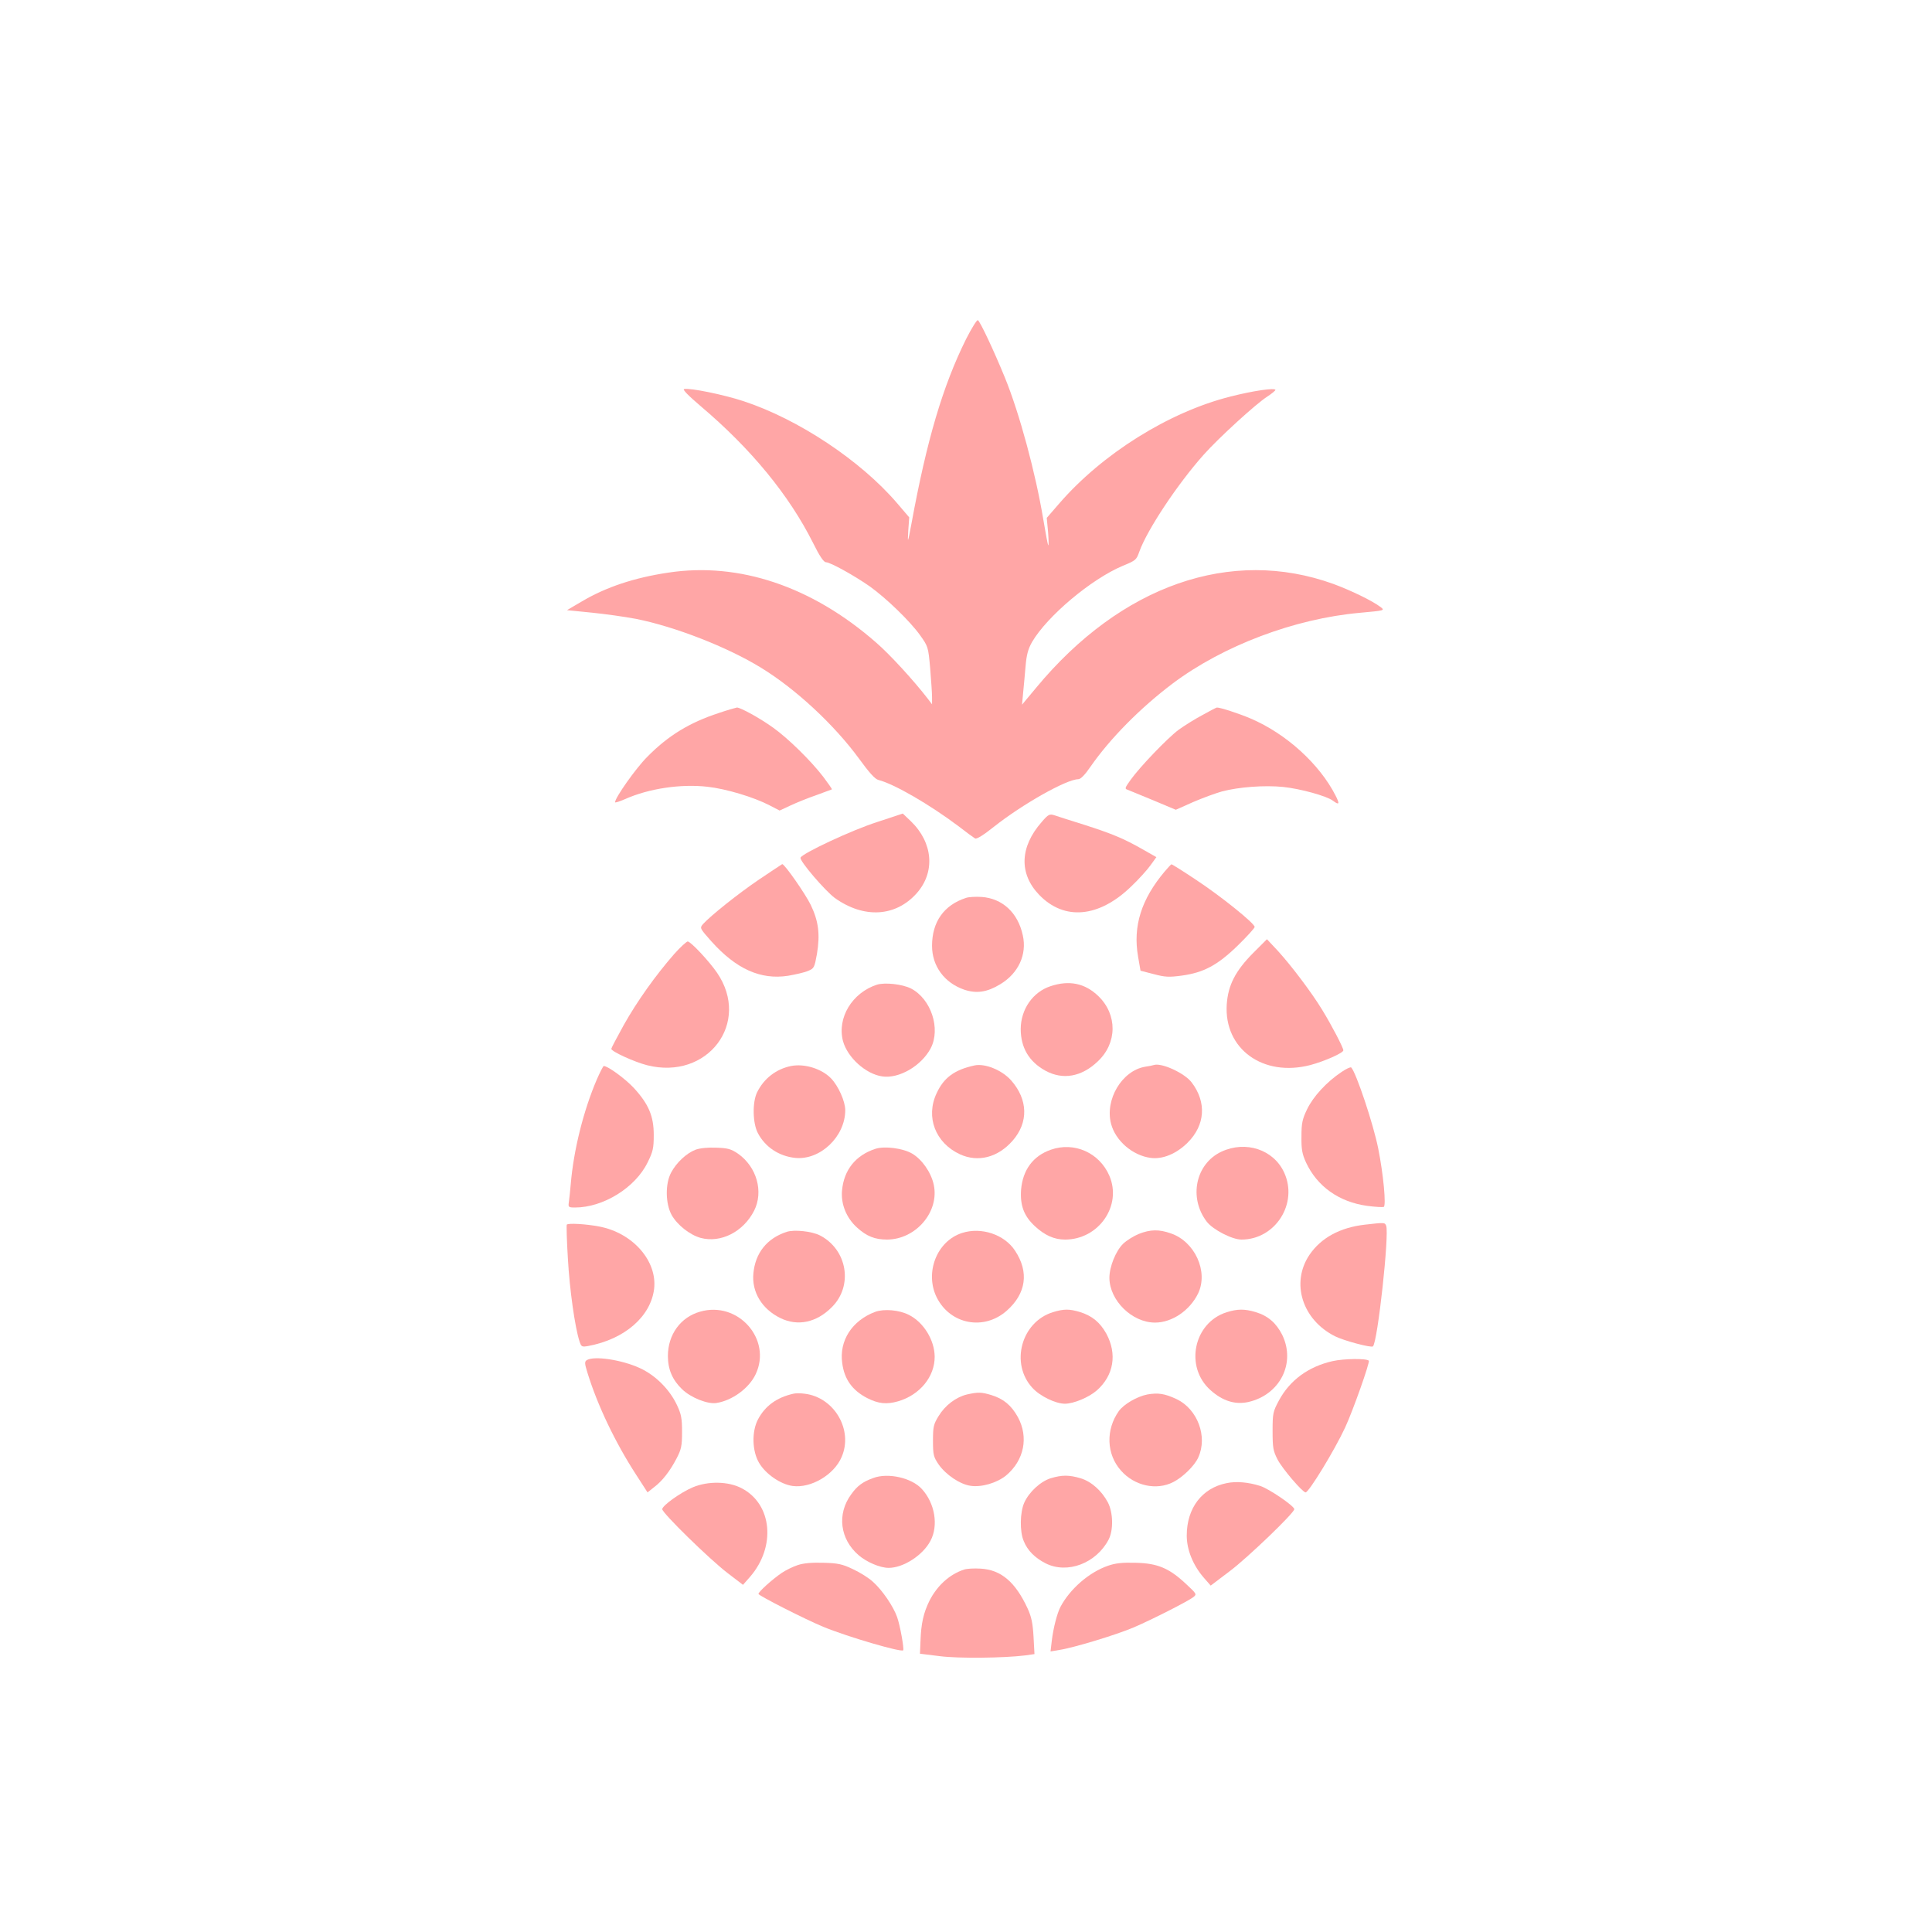 <?xml version="1.0" standalone="no"?>
<!DOCTYPE svg PUBLIC "-//W3C//DTD SVG 20010904//EN"
 "http://www.w3.org/TR/2001/REC-SVG-20010904/DTD/svg10.dtd">
<svg version="1.0" xmlns="http://www.w3.org/2000/svg"
 width="1024pt" height="1024pt" viewBox="0 0 1024 1024"
 preserveAspectRatio="xMidYMid meet">

<g transform="translate(0,1024) scale(0.1,-0.1)"
fill="#ffa6a6" stroke="none">
<path d="M5120 8442 c-123 -248 -208 -535 -289 -977 -20 -106 -21 -108 -17
-38 l5 71 -65 76 c-193 225 -522 444 -814 540 -103 34 -283 71 -314 64 -10 -2
21 -34 88 -91 267 -226 468 -471 595 -724 35 -71 57 -103 69 -103 23 0 152
-72 232 -128 89 -64 213 -184 266 -258 43 -60 44 -63 54 -175 5 -63 10 -131
10 -153 l0 -39 -22 29 c-74 96 -201 235 -274 298 -340 298 -727 428 -1102 371
-181 -27 -330 -77 -457 -152 l-80 -47 130 -13 c71 -7 177 -22 235 -33 207 -41
487 -150 665 -260 183 -112 387 -302 518 -481 53 -73 85 -109 103 -113 83 -21
271 -130 424 -245 41 -32 81 -61 88 -65 8 -5 45 18 100 62 149 118 383 251
447 252 13 0 36 24 66 68 103 148 263 310 434 439 268 201 646 344 993 375
130 12 133 12 110 30 -43 33 -156 88 -251 123 -543 196 -1125 -7 -1575 -550
l-75 -90 6 65 c4 36 9 99 13 142 5 57 13 88 34 125 80 137 314 334 481 404 70
29 72 31 88 76 42 116 202 357 340 512 78 88 278 271 338 309 23 15 42 31 43
35 0 13 -118 -4 -239 -35 -326 -82 -680 -304 -908 -568 l-65 -75 7 -75 c3 -41
4 -72 1 -70 -3 3 -14 64 -26 135 -41 248 -127 566 -204 754 -58 142 -131 297
-143 304 -5 3 -33 -42 -63 -101z"/>
<path d="M3810 6461 c-156 -51 -269 -120 -380 -233 -60 -60 -170 -216 -170
-240 0 -4 24 4 54 17 126 56 295 81 436 65 99 -11 245 -55 328 -98 l54 -28 56
26 c32 15 93 40 137 55 44 16 82 30 84 31 2 2 -19 31 -45 66 -65 85 -187 205
-266 261 -69 50 -173 107 -192 107 -6 -1 -49 -13 -96 -29z"/>
<path d="M6373 6450 c-40 -21 -97 -57 -126 -78 -59 -44 -205 -196 -255 -266
-30 -42 -32 -47 -15 -52 10 -4 71 -29 136 -56 l119 -50 92 41 c51 22 120 47
152 56 90 24 228 34 325 24 90 -9 231 -48 264 -73 33 -25 37 -18 14 27 -85
167 -261 328 -451 409 -61 26 -159 58 -178 58 -3 0 -38 -18 -77 -40z"/>
<path d="M4649 5883 c-135 -43 -399 -167 -406 -189 -6 -17 130 -175 181 -213
155 -111 324 -101 436 26 98 112 85 267 -32 380 l-43 41 -136 -45z"/>
<path d="M5521 5883 c-116 -132 -121 -274 -13 -386 133 -138 317 -121 488 45
39 37 85 88 102 112 l31 43 -72 41 c-100 57 -162 83 -312 131 -71 22 -142 45
-157 50 -25 8 -32 5 -67 -36z"/>
<path d="M4024 5579 c-112 -76 -256 -191 -298 -237 -18 -21 -17 -22 45 -92
131 -146 260 -204 405 -182 41 7 89 18 107 26 32 13 34 18 47 90 17 103 9 173
-33 260 -27 56 -138 216 -151 216 -1 0 -56 -37 -122 -81z"/>
<path d="M6174 5622 c-125 -148 -170 -291 -142 -452 l13 -75 70 -18 c60 -16
81 -17 148 -8 117 16 190 55 298 160 49 48 89 92 89 98 0 19 -179 163 -311
250 -69 46 -128 83 -130 82 -2 0 -18 -17 -35 -37z"/>
<path d="M5120 5481 c-117 -38 -180 -127 -180 -254 0 -108 66 -197 172 -233
64 -21 120 -13 189 29 97 58 143 158 120 260 -26 120 -108 195 -218 203 -32 2
-69 0 -83 -5z"/>
<path d="M6642 5189 c-95 -96 -133 -171 -140 -273 -15 -236 193 -386 443 -321
75 20 175 64 175 78 0 14 -63 135 -113 216 -54 89 -162 232 -233 310 l-59 63
-73 -73z"/>
<path d="M3573 5183 c-98 -112 -197 -251 -267 -376 -36 -65 -66 -122 -66 -126
0 -14 123 -70 190 -87 321 -81 552 226 370 491 -42 61 -139 165 -155 165 -6 0
-39 -30 -72 -67z"/>
<path d="M4648 5021 c-132 -43 -212 -176 -180 -299 24 -87 120 -174 207 -187
89 -14 208 55 258 149 54 104 2 262 -105 317 -46 23 -138 33 -180 20z"/>
<path d="M5568 5013 c-94 -31 -157 -122 -158 -226 0 -100 44 -174 131 -222 92
-50 191 -33 277 49 104 97 105 248 4 346 -71 69 -155 86 -254 53z"/>
<path d="M4193 4590 c-79 -16 -144 -66 -180 -139 -26 -53 -24 -164 4 -217 39
-74 112 -122 197 -131 133 -14 266 113 266 253 0 46 -36 127 -74 167 -49 52
-141 81 -213 67z"/>
<path d="M5165 4593 c-106 -23 -163 -65 -201 -148 -59 -126 -6 -263 124 -323
96 -44 201 -17 279 72 85 97 82 218 -8 320 -48 54 -138 91 -194 79z"/>
<path d="M6115 4595 c-5 -2 -26 -6 -46 -9 -123 -21 -214 -175 -180 -303 24
-90 114 -167 209 -180 64 -9 138 22 197 81 93 93 101 214 21 319 -38 50 -161
106 -201 92z"/>
<path d="M3163 4518 c-71 -166 -123 -375 -138 -555 -3 -37 -8 -80 -10 -95 -4
-26 -2 -28 33 -28 149 0 319 105 384 238 29 58 33 76 33 147 0 99 -27 163
-105 248 -44 48 -138 117 -160 117 -3 0 -20 -33 -37 -72z"/>
<path d="M7110 4558 c-79 -53 -149 -129 -182 -197 -26 -54 -30 -75 -30 -146
-1 -67 4 -92 24 -136 59 -127 174 -209 322 -230 43 -6 84 -8 90 -6 14 6 -2
174 -29 309 -26 131 -117 402 -143 430 -4 4 -27 -7 -52 -24z"/>
<path d="M3686 4146 c-47 -18 -101 -68 -129 -121 -32 -60 -30 -165 3 -225 30
-53 96 -105 153 -121 107 -29 227 32 284 144 51 101 14 232 -85 302 -37 25
-54 30 -115 32 -44 2 -87 -2 -111 -11z"/>
<path d="M4640 4151 c-105 -34 -167 -112 -177 -220 -7 -73 23 -146 79 -197 52
-47 95 -64 160 -64 153 1 278 148 247 291 -14 65 -62 134 -115 165 -48 28
-146 41 -194 25z"/>
<path d="M5569 4146 c-94 -33 -148 -107 -157 -211 -6 -84 15 -140 73 -194 53
-49 103 -71 160 -71 178 0 303 179 235 338 -53 123 -187 182 -311 138z"/>
<path d="M6474 4136 c-137 -64 -175 -244 -78 -371 32 -42 134 -95 184 -95 180
0 302 192 226 356 -56 121 -203 170 -332 110z"/>
<path d="M3004 3749 c-2 -4 0 -86 6 -181 9 -162 37 -361 61 -436 10 -31 13
-32 47 -26 193 36 331 156 349 303 17 148 -113 296 -290 330 -72 14 -167 19
-173 10z"/>
<path d="M7234 3749 c-132 -15 -232 -70 -293 -159 -101 -149 -39 -346 136
-433 46 -23 192 -62 200 -53 25 25 87 594 70 639 -7 18 -8 18 -113 6z"/>
<path d="M4170 3711 c-105 -34 -167 -112 -177 -221 -9 -98 45 -188 143 -236
92 -45 192 -24 273 58 114 113 82 305 -63 380 -43 22 -136 32 -176 19z"/>
<path d="M5099 3705 c-134 -43 -199 -211 -134 -342 72 -143 250 -177 371 -70
103 91 119 205 44 318 -56 86 -179 127 -281 94z"/>
<path d="M6036 3700 c-27 -11 -64 -34 -83 -52 -39 -38 -73 -122 -73 -181 1
-120 120 -237 242 -237 90 0 184 64 228 154 56 116 -17 276 -145 319 -62 22
-108 21 -169 -3z"/>
<path d="M3711 3288 c-104 -29 -171 -122 -171 -235 0 -71 24 -127 75 -176 46
-45 137 -81 183 -73 83 13 172 78 207 152 88 185 -93 390 -294 332z"/>
<path d="M4639 3287 c-123 -46 -192 -153 -175 -272 11 -85 53 -144 132 -185
59 -30 103 -35 165 -17 115 34 194 131 193 237 -1 88 -59 182 -137 221 -51 26
-131 33 -178 16z"/>
<path d="M5580 3285 c-167 -52 -227 -272 -108 -401 40 -44 123 -84 172 -84 47
0 128 34 170 71 89 79 108 192 50 300 -34 61 -76 95 -140 115 -57 17 -85 17
-144 -1z"/>
<path d="M6502 3285 c-176 -55 -225 -291 -85 -414 64 -57 130 -77 199 -62 168
38 253 206 180 356 -32 63 -75 101 -142 121 -57 17 -95 17 -152 -1z"/>
<path d="M3110 3031 c-12 -8 -12 -17 4 -68 53 -172 147 -369 258 -540 l60 -93
34 27 c44 33 84 84 120 153 25 48 29 66 29 140 0 72 -4 94 -27 143 -39 83
-114 158 -197 196 -96 44 -242 66 -281 42z"/>
<path d="M7064 3026 c-129 -29 -227 -101 -285 -208 -32 -60 -34 -68 -34 -163
0 -90 3 -105 27 -152 26 -49 132 -173 148 -173 17 0 154 224 210 345 42 91
132 346 125 353 -12 13 -133 11 -191 -2z"/>
<path d="M4205 2853 c-89 -20 -150 -65 -188 -137 -33 -64 -31 -166 6 -229 35
-60 114 -114 178 -123 97 -13 220 59 260 154 62 143 -39 316 -196 335 -22 3
-49 3 -60 0z"/>
<path d="M5125 2849 c-58 -14 -115 -57 -150 -114 -27 -44 -30 -57 -30 -131 0
-75 3 -86 30 -126 39 -55 113 -105 169 -113 58 -9 140 15 189 55 95 80 120
202 62 309 -35 63 -76 97 -141 117 -53 16 -71 16 -129 3z"/>
<path d="M6081 2849 c-55 -11 -124 -51 -151 -88 -70 -99 -66 -228 11 -315 72
-82 189 -107 278 -61 51 26 113 87 132 130 51 111 -4 256 -114 309 -64 30 -99
35 -156 25z"/>
<path d="M4628 2406 c-56 -20 -85 -42 -117 -87 -76 -104 -59 -237 40 -322 43
-37 114 -67 159 -67 78 0 182 67 222 144 43 81 23 199 -46 274 -53 59 -180 88
-258 58z"/>
<path d="M5569 2405 c-54 -17 -114 -72 -140 -129 -23 -51 -25 -153 -3 -204 20
-50 59 -89 116 -118 115 -58 268 0 334 126 26 50 24 143 -4 197 -33 62 -88
111 -145 128 -61 18 -98 18 -158 0z"/>
<path d="M6501 2379 c-130 -26 -211 -132 -211 -278 0 -76 34 -159 92 -225 l35
-40 99 75 c94 70 344 310 344 330 0 17 -134 108 -180 123 -63 20 -127 26 -179
15z"/>
<path d="M3672 2357 c-64 -27 -162 -97 -162 -116 0 -20 250 -265 347 -339 l81
-62 37 42 c139 160 118 386 -44 470 -70 37 -178 39 -259 5z"/>
<path d="M4229 1945 c-25 -8 -64 -27 -86 -42 -50 -34 -123 -100 -123 -111 0
-9 252 -137 345 -175 129 -53 410 -135 422 -124 6 7 -16 131 -32 176 -20 57
-78 142 -127 186 -22 21 -70 51 -107 68 -56 27 -80 32 -156 34 -59 2 -106 -2
-136 -12z"/>
<path d="M5872 1941 c-101 -35 -202 -124 -252 -219 -18 -36 -37 -111 -45 -176
l-7 -59 47 8 c74 11 301 80 393 119 98 42 289 139 317 161 19 15 18 17 -39 70
-90 84 -150 109 -266 112 -72 2 -108 -2 -148 -16z"/>
<path d="M5110 1921 c-77 -25 -143 -85 -184 -166 -31 -63 -44 -120 -47 -210
l-3 -70 105 -13 c101 -13 340 -10 453 4 l49 7 -5 92 c-4 71 -11 105 -31 149
-65 141 -141 206 -250 212 -34 2 -73 0 -87 -5z"/>
</g>
</svg>
